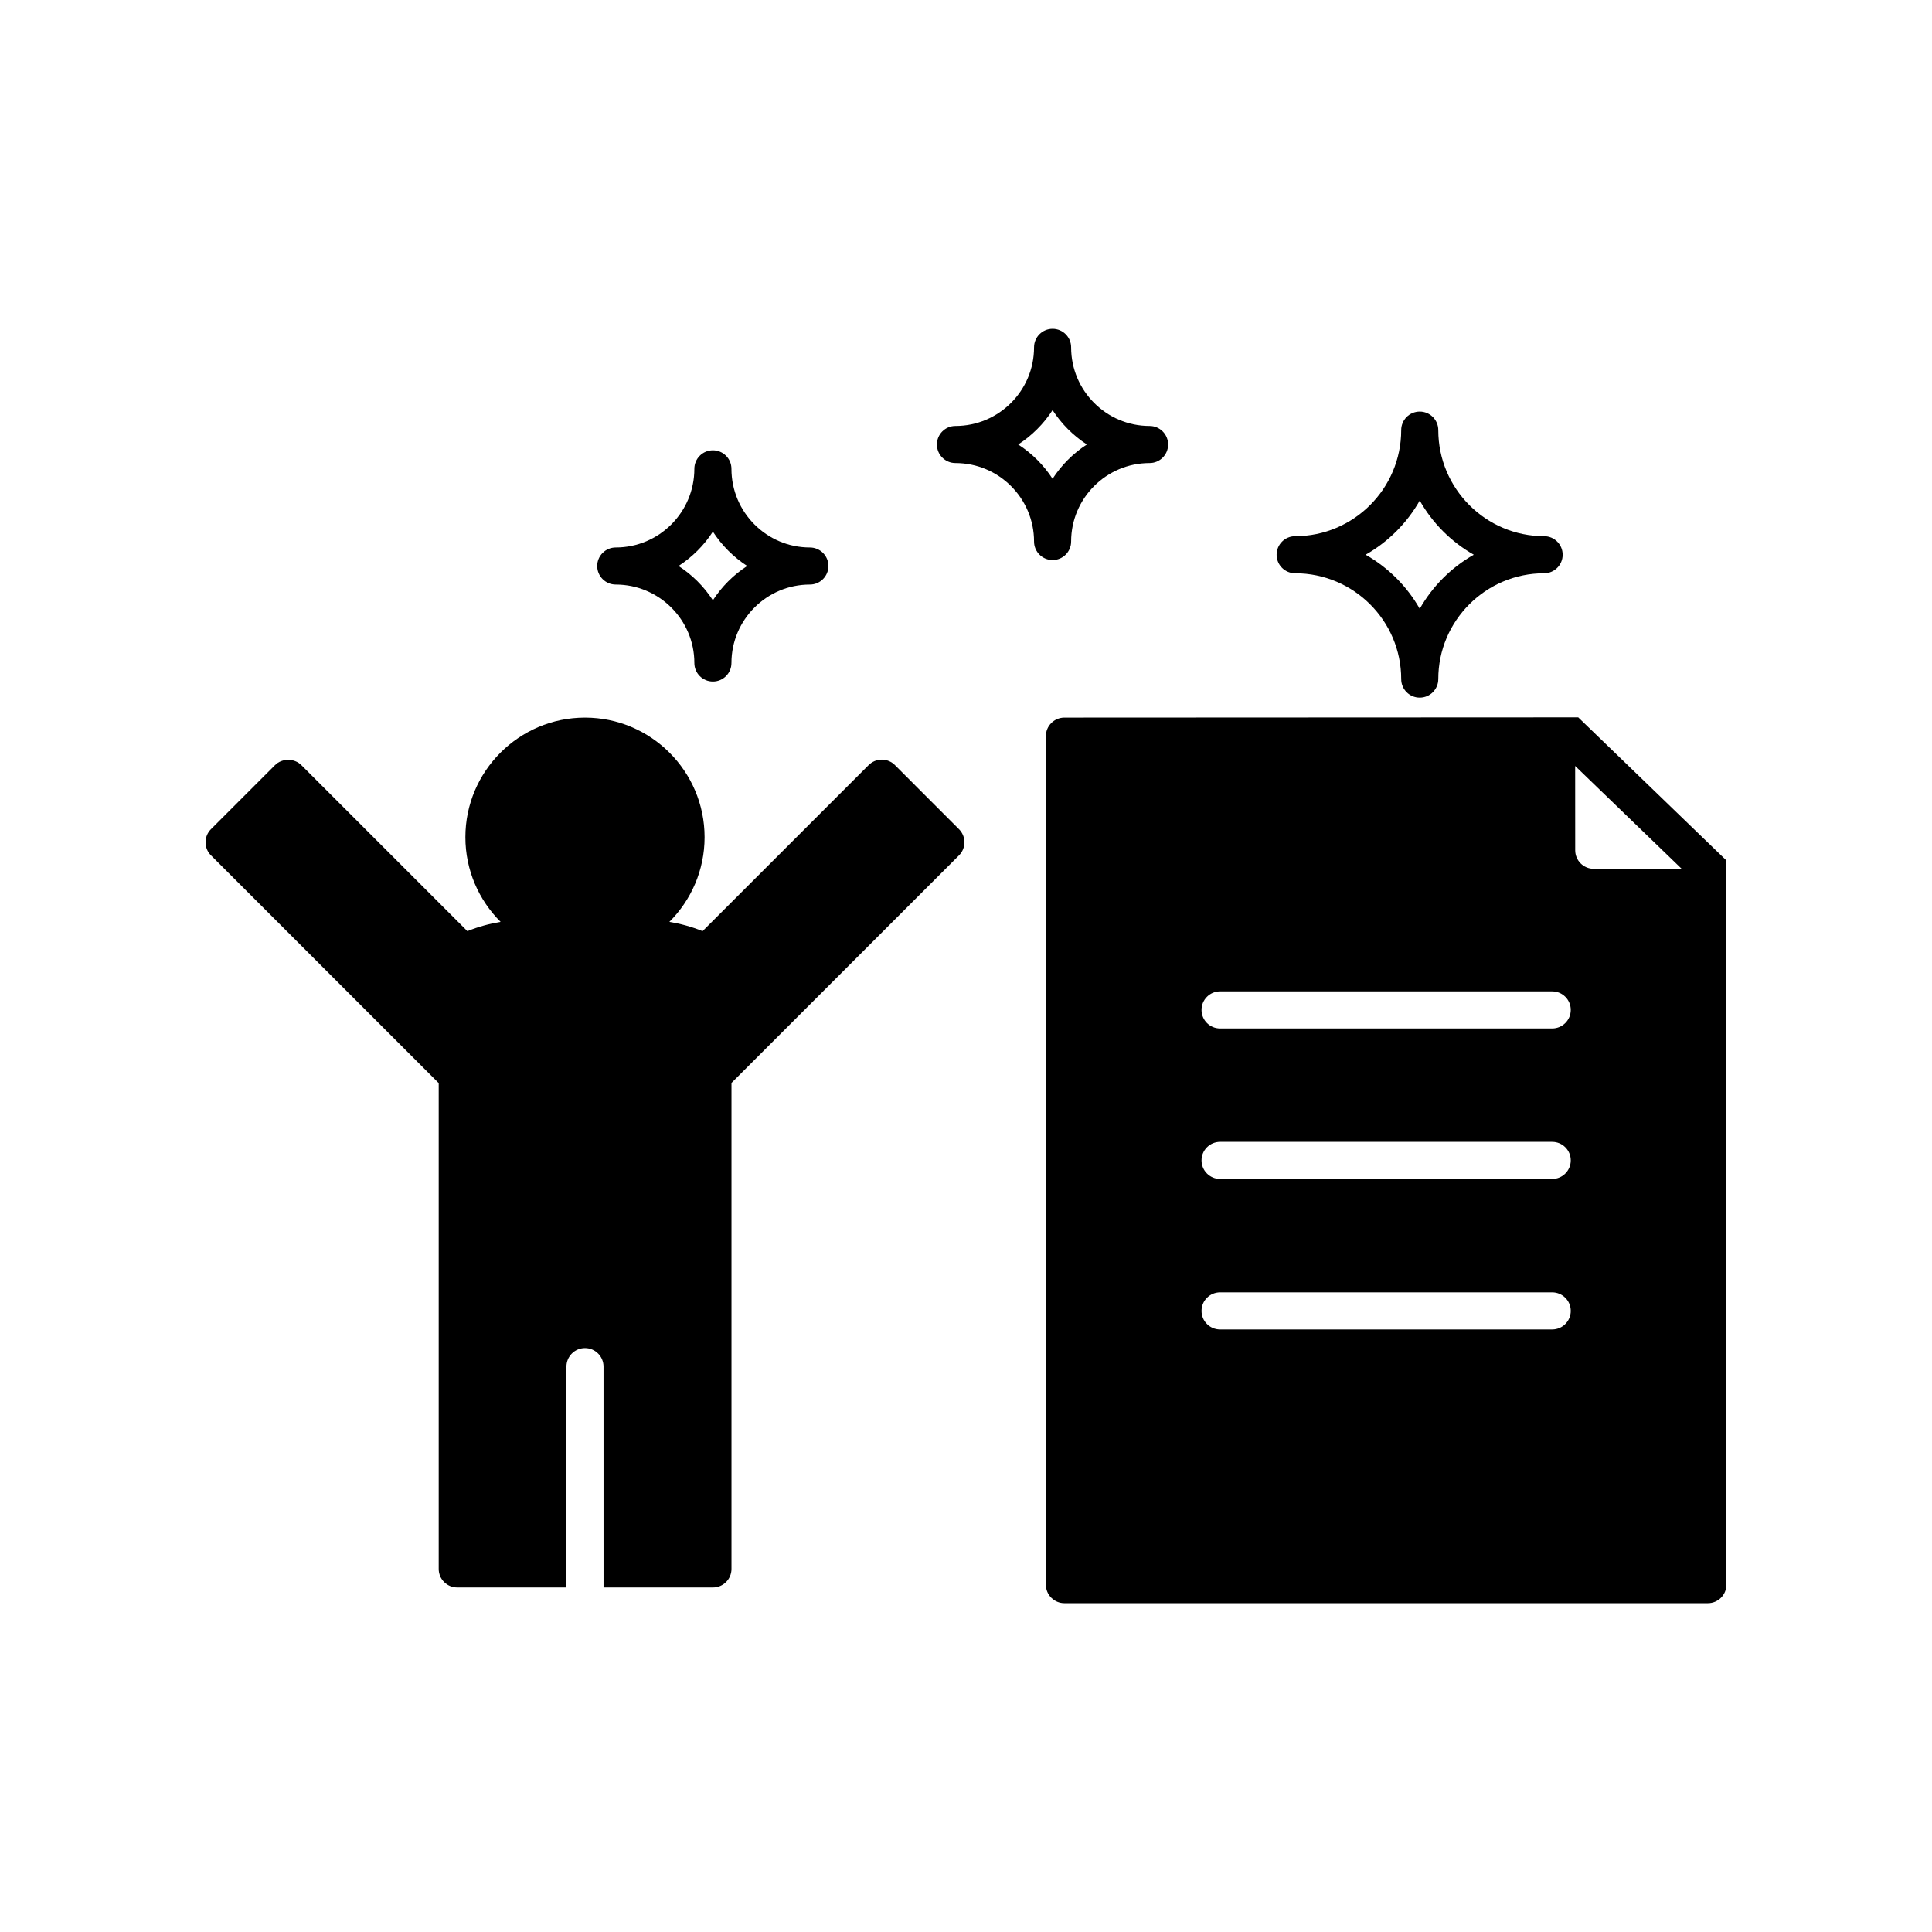<?xml version="1.0" encoding="UTF-8"?>
<!-- Uploaded to: ICON Repo, www.svgrepo.com, Generator: ICON Repo Mixer Tools -->
<svg fill="#000000" width="800px" height="800px" version="1.1" viewBox="144 144 512 512" xmlns="http://www.w3.org/2000/svg">
 <g>
  <path d="m307.18 298.91c11.488 0 20.832 9.328 20.832 20.789 0 2.715 2.199 4.914 4.914 4.914s4.914-2.199 4.914-4.914c0-11.461 9.324-20.789 20.785-20.789 2.715 0 4.914-2.199 4.914-4.914s-2.199-4.914-4.914-4.914c-11.461 0-20.785-9.344-20.785-20.832 0-2.715-2.199-4.914-4.914-4.914s-4.914 2.199-4.914 4.914c0 11.488-9.344 20.832-20.832 20.832-2.715 0-4.914 2.199-4.914 4.914 0 2.711 2.199 4.914 4.914 4.914zm25.742-14.023c2.356 3.637 5.461 6.742 9.09 9.102-3.633 2.356-6.734 5.457-9.09 9.09-2.356-3.633-5.465-6.734-9.102-9.09 3.637-2.356 6.746-5.465 9.102-9.102z"/>
  <path d="m427.86 287.5c0-11.461 9.328-20.785 20.789-20.785 2.715 0 4.914-2.199 4.914-4.914 0-2.715-2.199-4.914-4.914-4.914-11.461 0-20.789-9.348-20.789-20.832 0-2.715-2.199-4.914-4.914-4.914-2.715 0-4.914 2.199-4.914 4.914 0 11.488-9.344 20.832-20.828 20.832-2.715 0-4.914 2.199-4.914 4.914 0 2.715 2.199 4.914 4.914 4.914 11.488 0 20.828 9.324 20.828 20.785 0 2.715 2.199 4.914 4.914 4.914 2.715 0.004 4.914-2.199 4.914-4.914zm-14.02-25.707c3.637-2.356 6.742-5.465 9.102-9.102 2.356 3.637 5.457 6.742 9.09 9.102-3.633 2.356-6.734 5.461-9.09 9.09-2.356-3.629-5.465-6.731-9.102-9.09z"/>
  <path d="m487.23 295.92c15.496 0 28.102 12.582 28.102 28.043 0 2.715 2.199 4.914 4.914 4.914s4.914-2.199 4.914-4.914c0-15.465 12.582-28.043 28.047-28.043 2.715 0 4.914-2.199 4.914-4.914 0-2.715-2.199-4.914-4.914-4.914-15.465 0-28.047-12.605-28.047-28.105 0-2.715-2.199-4.914-4.914-4.914s-4.914 2.199-4.914 4.914c0 15.496-12.605 28.105-28.102 28.105-2.715 0-4.914 2.199-4.914 4.914 0 2.715 2.199 4.914 4.914 4.914zm33.016-19.266c3.387 5.981 8.355 10.953 14.324 14.348-5.973 3.391-10.938 8.355-14.324 14.324-3.394-5.973-8.367-10.934-14.348-14.324 5.981-3.394 10.953-8.367 14.348-14.348z"/>
  <path d="m381.16 346.75c-0.922-0.922-2.172-1.441-3.477-1.441-1.305 0-2.555 0.52-3.477 1.441l-44.02 44.016c-2.867-1.172-5.812-1.965-8.801-2.457 5.762-5.742 9.336-13.68 9.336-22.441 0-17.477-14.219-31.695-31.695-31.695-17.477 0-31.695 14.219-31.695 31.695 0 8.758 3.574 16.699 9.336 22.441-2.992 0.492-5.938 1.285-8.805 2.457l-44.016-44.016c-1.844-1.844-5.106-1.844-6.949 0l-16.984 16.988c-1.922 1.922-1.922 5.031 0 6.949l60.348 60.348v128.75c0 2.715 2.199 4.914 4.914 4.914h28.938v-58.527c0-2.715 2.199-4.914 4.914-4.914s4.914 2.199 4.914 4.914l0.004 58.527h28.992c2.715 0 4.914-2.199 4.914-4.914v-128.8l60.293-60.293c1.922-1.922 1.922-5.031 0-6.949z"/>
  <path d="m562.25 334.11-136.17 0.062c-2.715 0-4.914 2.199-4.914 4.914v224.86c0 2.715 2.199 4.914 4.914 4.914h170.52c2.715 0 4.918-2.199 4.918-4.914v-191.91zm-6.898 162.21h-88.02c-2.715 0-4.914-2.199-4.914-4.914 0-2.715 2.199-4.914 4.914-4.914h88.02c2.715 0 4.914 2.199 4.914 4.914 0 2.711-2.199 4.914-4.914 4.914zm0-39.887h-88.02c-2.715 0-4.914-2.199-4.914-4.914 0-2.715 2.199-4.914 4.914-4.914h88.02c2.715 0 4.914 2.199 4.914 4.914 0 2.715-2.199 4.914-4.914 4.914zm0-39.883h-88.02c-2.715 0-4.914-2.199-4.914-4.914s2.199-4.914 4.914-4.914h88.02c2.715 0 4.914 2.199 4.914 4.914s-2.199 4.914-4.914 4.914zm11.008-42.305c-2.715 0-4.914-2.199-4.914-4.914l-0.012-22.344 28.203 27.238z"/>
 </g>
</svg>